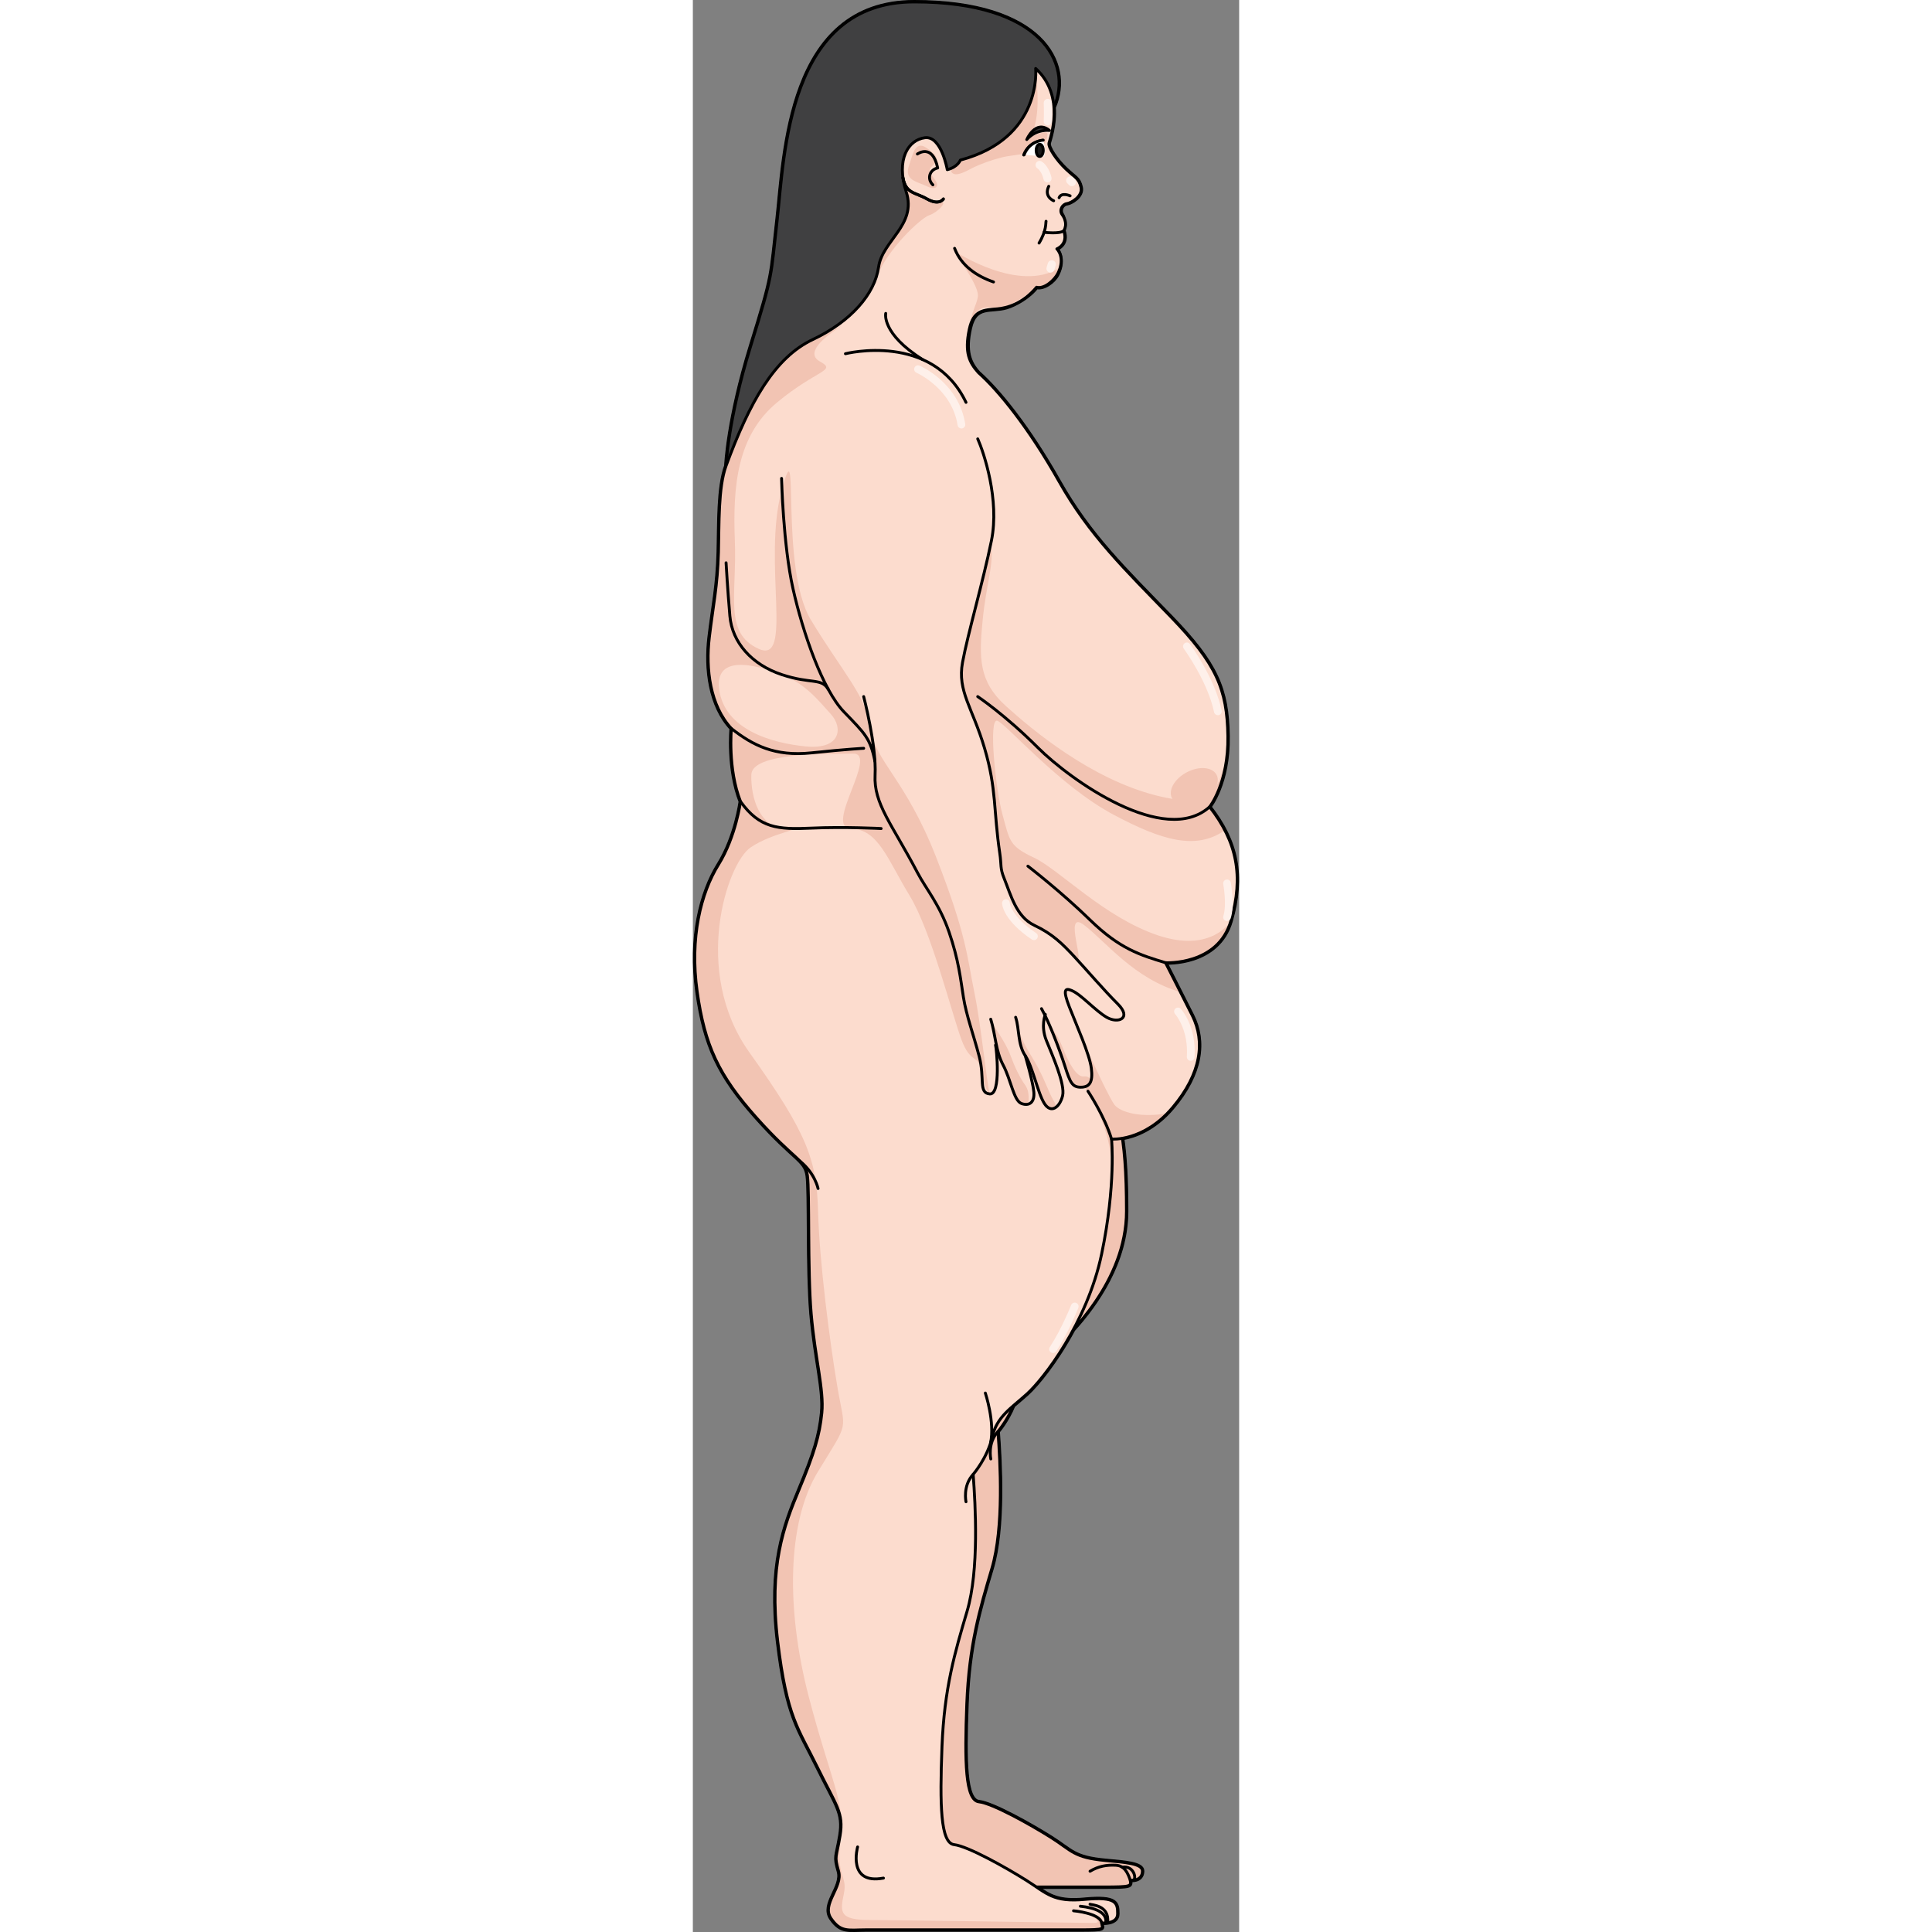 <?xml version="1.0" encoding="utf-8"?>
<!-- Created by: Science Figures, www.sciencefigures.org, Generator: Science Figures Editor -->
<!DOCTYPE svg PUBLIC "-//W3C//DTD SVG 1.1//EN" "http://www.w3.org/Graphics/SVG/1.1/DTD/svg11.dtd">
<svg version="1.1" id="Layer_1" xmlns="http://www.w3.org/2000/svg" xmlns:xlink="http://www.w3.org/1999/xlink" 
	 width="800px" height="800px" viewBox="0 0 141.663 501" enable-background="new 0 0 141.663 501" xml:space="preserve">
<rect x="0" y="0" width="141.663" height="501" fill="#808080" stroke="none"/>
<g>
	<path fill="none" stroke="#000000" stroke-linecap="round" stroke-linejoin="round" stroke-miterlimit="10" d="M134.006,209.229
		c0,0,4.93-6.113,4.732-18.336c-0.197-12.224-2.957-18.729-14.787-30.953s-21.096-21.096-28.982-35.095s-15.773-23.66-20.898-28.194
		c-2.35-2.622-3.536-5.559-2.158-11.637c1.383-6.075,5.328-4.063,9.471-5.308c2.182-0.654,5.83-2.682,7.748-5.221
		c1.785,0.454,4.465-1.373,5.445-3.334c2.072-4.144-0.188-6.617-0.188-6.617s3.039-1.104,1.795-4.695c0,0,0.418-2.929-0.412-4.17
		c-0.828-1.244,0.104-2.729,1.209-2.866c1.105-0.139,4.211-1.898,3.658-4.246s-1.381-2.348-3.867-4.693
		c-2.484-2.348-4.695-5.664-4.42-6.768c0.16-0.641,1.615-4.622,1.281-9.254v-0.001C98.643,16.376,90.281,0.5,57.415,0.5
		c-32.867,0-33.639,39.791-35.516,56.312c-1.75,15.401-0.947,13.688-6.885,32.883s-6.4,31.094-6.4,31.094
		c-2.072,5.621-1.773,15.297-1.971,22.394c-0.248,8.923-1.381,13.802-2.368,22.082c-0.984,8.28,0.198,17.744,5.719,23.659
		c0,0-0.988,10.449,2.365,18.927c0,0-1.181,9.069-5.716,16.364c-4.535,7.293-7.494,18.926-5.521,32.924s5.521,21.688,15.379,32.729
		c9.857,11.041,12.617,10.844,13.209,14.984s0,24.447,0.986,35.883c0.984,11.436,3.352,19.716,2.76,25.631
		c-0.592,5.914-1.973,10.449-5.916,19.912c-3.941,9.464-7.885,19.715-5.52,39.432c2.367,19.716,5.322,22.476,10.252,32.532
		c4.93,10.054,6.9,11.828,5.914,17.743c-0.984,5.914-1.577,5.125-0.393,9.266c1.182,4.141-4.535,8.479-1.973,12.225
		c2.564,3.745,4.535,2.957,9.07,2.957c4.533,0,47.909,0,55.202,0c7.295,0,6.113-0.196,5.916-1.774c0,0,4.141,0.396,4.141-2.366
		c0-2.759-0.199-4.535-8.479-3.746c-6.779,0.646-9.068-0.825-12.596-3.219c8.068,0,14.92,0,17.445,0c7.295,0,7.111-0.172,6.914-1.75
		c0,0,3.143,0.37,3.143-2.391c0-1.955-4.471-2.246-9.584-2.719c-8.283-0.765-8.752-2.605-14.076-5.957
		c-5.322-3.352-15.182-8.872-18.73-9.266c-3.548-0.395-3.744-10.253-3.154-25.434c0.592-15.182,3.354-24.448,6.508-35.095
		c3.152-10.646,2.168-27.603,1.576-35.488c0,0,2.438-2.824,4-6.71c1.115-0.971,2.324-1.955,3.57-3.082
		c2.465-2.23,7.518-8.308,11.994-16.646c5.943-6.566,13.756-17.589,13.756-30.735c0-8.177-0.359-14.163-1.057-18.875
		c3.078-0.525,8.215-2.27,13.018-7.956c7.494-8.873,8.48-17.154,5.127-23.857c-3.352-6.702-6.955-13.718-6.955-13.718
		s13.604,0.788,16.955-10.844S141.104,218.298,134.006,209.229z"/>
	<g>
		<path fill="#F2C4B3" d="M36.138,293.745c0.591,4.141,0,24.446,0.985,35.882s3.352,19.717,2.76,25.631
			c-0.592,5.915-1.972,10.449-5.915,19.913c-3.942,9.463-7.886,19.715-5.52,39.431s5.322,22.476,10.252,32.53
			c4.929,10.056,6.899,11.83,5.914,17.744c-0.985,5.916-1.577,5.127-0.394,9.267c1.183,4.141-4.535,8.479-1.972,12.225
			s4.535,2.958,9.069,2.958c4.535,0,47.911,0,55.204,0s7.109-0.172,6.912-1.75c0,0,3.143,0.37,3.143-2.391
			c0-1.955-4.469-2.246-9.582-2.719c-8.283-0.765-8.752-2.605-14.076-5.957c-5.322-3.352-15.182-8.872-18.73-9.266
			c-3.548-0.395-3.744-10.253-3.154-25.434c0.592-15.182,3.354-24.448,6.508-35.095c3.152-10.646,2.168-27.603,1.576-35.488
			c0,0,3.746-4.337,4.93-9.66c1.182-5.323,4.928-7.491,9.068-11.237c4.141-3.747,19.322-17.949,19.322-36.276
			c0-20.407-2.229-27.194-6.404-34.503C101.857,272.24,36.138,293.745,36.138,293.745z"/>
		
			<path fill="none" stroke="#000000" stroke-width="0.75" stroke-linecap="round" stroke-linejoin="round" stroke-miterlimit="10" d="
			M106.916,483.212"/>
		
			<path fill="none" stroke="#000000" stroke-width="0.75" stroke-linecap="round" stroke-linejoin="round" stroke-miterlimit="10" d="
			M36.138,293.745c0.591,4.141,0,24.446,0.985,35.882s3.352,19.717,2.76,25.631c-0.592,5.915-1.972,10.449-5.915,19.913
			c-3.942,9.463-7.886,19.715-5.52,39.431s5.322,22.476,10.252,32.53c4.929,10.056,6.899,11.83,5.914,17.744
			c-0.985,5.916-1.577,5.127-0.394,9.267c1.183,4.141-4.535,8.479-1.972,12.225s4.535,2.958,9.069,2.958c4.535,0,47.911,0,55.204,0
			s7.109-0.172,6.912-1.75c0,0,3.143,0.37,3.143-2.391c0-1.955-4.469-2.246-9.582-2.719c-8.283-0.765-8.752-2.605-14.076-5.957
			c-5.322-3.352-15.182-8.872-18.73-9.266c-3.548-0.395-3.744-10.253-3.154-25.434c0.592-15.182,3.354-24.448,6.508-35.095
			c3.152-10.646,2.168-27.603,1.576-35.488c0,0,3.746-4.337,4.93-9.66c1.182-5.323,4.928-7.491,9.068-11.237
			c4.141-3.747,19.322-17.949,19.322-36.276c0-20.407-2.229-27.194-6.404-34.503C101.857,272.24,36.138,293.745,36.138,293.745z"/>
		
			<path fill="none" stroke="#000000" stroke-width="0.75" stroke-linecap="round" stroke-linejoin="round" stroke-miterlimit="10" d="
			M113.434,487.575c-0.666-1.889-1.441-3.775-3.773-3.887c-2.332-0.112-4.443,0.223-6.664,1.555"/>
		
			<path fill="none" stroke="#000000" stroke-width="0.75" stroke-linecap="round" stroke-linejoin="round" stroke-miterlimit="10" d="
			M114.178,487.575c0.969-0.213,0.256-3.906-2.842-3.377"/>
	</g>
	
		<path fill="none" stroke="#000000" stroke-width="0.75" stroke-linecap="round" stroke-linejoin="round" stroke-miterlimit="10" d="
		M79.117,371.227c-2.76,2.958-1.859,7.099-1.859,7.099"/>
	<path fill="#404041" d="M8.614,120.788c0,0,0.462-11.898,6.4-31.094c5.938-19.195,5.134-17.481,6.884-32.883
		C23.775,40.291,24.547,0.5,57.414,0.5s41.229,15.876,36.219,27.342L8.614,120.788z"/>
	
		<path fill="none" stroke="#000000" stroke-width="0.75" stroke-linecap="round" stroke-linejoin="round" stroke-miterlimit="10" d="
		M8.614,120.788c0,0,0.462-11.898,6.4-31.094c5.938-19.195,5.134-17.481,6.884-32.883C23.775,40.291,24.547,0.5,57.414,0.5
		s41.229,15.876,36.219,27.342L8.614,120.788z"/>
	<path fill="#FCDCCE" d="M8.614,120.788c6.083-16.485,11.867-27.781,21.812-32.477c9.941-4.697,16.768-12.131,17.732-19.037
		c0.968-6.904,9.945-10.91,7.185-19.475c-2.763-8.56,0.554-13.533,4.833-14.085c4.281-0.552,5.8,8.285,5.8,8.285
		c2.761-0.689,3.385-2.483,3.385-2.483c21.34-5.664,19.538-23.755,19.538-23.755c7.871,7.181,3.73,18.23,3.453,19.335
		c-0.275,1.104,1.936,4.42,4.42,6.768c2.486,2.346,3.314,2.346,3.867,4.693s-2.553,4.107-3.658,4.246
		c-1.105,0.138-2.037,1.622-1.209,2.866c0.83,1.241,0.412,4.17,0.412,4.17c1.242,3.591-1.795,4.695-1.795,4.695
		s2.344,2.304,0.271,6.447c-0.99,1.981-4,4-5.529,3.504c-2.344,2.965-5.586,4.572-7.748,5.221c-4.143,1.244-8.088-0.768-9.471,5.308
		c-1.379,6.078-0.191,9.015,2.158,11.637c5.125,4.534,13.012,14.195,20.898,28.194s17.152,22.87,28.98,35.095
		c11.83,12.225,14.59,18.729,14.787,30.953c0.197,12.223-4.732,18.336-4.732,18.336c7.098,9.068,8.871,17.941,5.521,29.573
		c-3.352,11.632-16.955,10.844-16.955,10.844s3.602,7.016,6.955,13.718c3.352,6.703,2.365,14.984-5.127,23.857
		c-7.492,8.871-15.826,8.164-15.826,8.164s1.182,11.83-2.563,29.771c-3.746,17.941-15.182,32.531-19.322,36.277
		s-7.887,5.915-9.068,11.238c-1.184,5.323-4.93,9.66-4.93,9.66c0.592,7.886,1.576,24.842-1.576,35.488
		c-3.154,10.647-5.915,19.914-6.507,35.094c-0.591,15.182-0.395,25.04,3.154,25.434c3.548,0.395,13.407,5.915,18.729,9.266
		c5.324,3.352,6.9,5.719,15.182,4.93c8.279-0.789,8.479,0.987,8.479,3.746c0,2.763-4.141,2.366-4.141,2.366
		c0.197,1.578,1.379,1.774-5.916,1.774c-7.293,0-50.669,0-55.203,0s-6.506,0.788-9.069-2.957s3.154-8.084,1.972-12.225
		c-1.183-4.141-0.592-3.352,0.394-9.266c0.985-5.915-0.985-7.689-5.914-17.743c-4.93-10.057-7.886-12.816-10.252-32.532
		c-2.366-19.717,1.577-29.968,5.52-39.432c3.943-9.463,5.323-13.998,5.915-19.912c0.592-5.915-1.774-14.195-2.76-25.631
		c-0.985-11.436-0.394-31.742-0.985-35.883c-0.592-4.141-3.353-3.943-13.21-14.984c-9.857-11.04-13.406-18.73-15.379-32.729
		c-1.972-13.998,0.986-25.631,5.521-32.924c4.535-7.295,5.717-16.364,5.717-16.364c-3.353-8.478-2.365-18.927-2.365-18.927
		c-5.521-5.915-6.703-15.379-5.718-23.659c0.986-8.28,2.119-13.159,2.367-22.082C6.84,136.085,6.541,126.409,8.614,120.788z"/>
	<path fill="#F2C4B3" d="M77.523,265.273c0.441,1.895,0.693,8.021,2.951,10.946s2.139,10.417,6.41,10.177
		c0,0,0.748-2.948-0.688-4.98c-1.434-2.032-2.654-4.541-3.896-7.888S77.523,265.273,77.523,265.273z"/>
	<path fill="#F2C4B3" d="M84.32,266.848c0.922,2.02,1.041,3.096,3.551,7.159s3.705,7.27,4.781,9.671
		c1.076,2.399,2.27,3.253,0.717,3.842c-1.555,0.589-2.941-2.404-3.984-5.587c-1.045-3.183-2.957-8.399-4.027-9.836
		S84.32,266.848,84.32,266.848z"/>
	<path fill="#F2C4B3" d="M92.518,265.921c0.191,0.446,3.566,10.8,4.814,13.054s1.9,4.072,4.287,2.958s1.564-3.026-0.236-2.787
		c-1.799,0.239-3.871-3.346-5.404-7.29S92.518,265.921,92.518,265.921z"/>
	<g>
		<path fill="#F2C4B3" d="M107.438,498.62c-1.598-1.19-3.641-1.542-3.641-1.542c0.834,0.741,2.213,1.578,0,1.578
			s-49.97-0.752-57.911-0.771c-7.942-0.02-7.725-1.98-6.725-6.814s-2.167-4.5-0.834-14s-2.666-15.5-8.333-37.333
			s-5.78-44.65,2.476-58.167s7.024-10,5.024-21.833s-4.666-32.333-5.024-45.667c-0.359-13.334-2.809-20.166-17.809-41.166
			s-5.833-49,0.333-53.167s15.701-4.988,8.999-4.992c-6.702-0.004-8.999-8.008-8.832-13.841s19.5-5.333,26.333-5.482
			s-7.664,19.223-0.5,19.433s9.5,8.05,15.167,17.304s11,30.746,13.485,37.413c2.484,6.667,4.363,3.464,5.266,8.463
			s2.084,5.639,2.084,5.639c-0.824-2.867-2.127-17.19-4-26.335s-1.961-14.749-9.926-35.103
			c-7.964-20.354-15.862-24.836-16.97-33.313s-7.218-14.473-15.503-28.194s-2.629-52.058-7.591-33.475s3.192,45.132-5.931,41.002
			s-5.626-13.864-6.184-28.022s0.558-27.274,10.968-35.892c10.412-8.617,15.568-8.134,11.117-10.585
			c-3.75-2.065,0.338-5.961,5.805-9.389c-2.403,1.317-5.03,2.598-7.766,3.89c-9.944,4.695-16.318,16.045-22.401,32.53
			c-2.073,5.621-1.774,15.297-1.972,22.394c-0.248,8.923-1.381,13.802-2.367,22.082c-0.985,8.28,0.197,17.744,5.718,23.659
			c0,0-0.987,10.449,2.365,18.927c0,0-1.182,9.069-5.717,16.364c-4.535,7.293-7.493,18.926-5.521,32.924
			c1.973,13.998,5.521,21.688,15.379,32.729c9.857,11.041,12.618,10.844,13.21,14.984c0.591,4.141,0,24.447,0.985,35.883
			c0.986,11.436,3.352,19.716,2.76,25.631c-0.592,5.914-1.972,10.449-5.915,19.912c-3.942,9.464-7.886,19.715-5.52,39.432
			c2.366,19.716,5.322,22.476,10.252,32.532c4.929,10.054,6.899,11.828,5.914,17.743c-0.985,5.914-1.577,5.125-0.394,9.266
			c1.183,4.141-4.535,8.479-1.972,12.225s4.535,2.957,9.069,2.957s47.91,0,55.203,0c7.295,0,6.113-0.196,5.916-1.774
			C106.01,498.656,106.656,498.715,107.438,498.62z M6.827,178.726c-1.333-10.488,12.882-5.022,16.179-3.803
			c6.104,2.259,9.654,6.814,12.821,10.314s2.513,9.166-6.41,8.333S8.16,189.214,6.827,178.726z"/>
		<path fill="#F2C4B3" d="M120.66,242.57c-14-4.666-25.752-17.166-32.209-20.166s-6.289-4.438-8.123-11.053
			s-3.746-25.28-1.373-24.447S95,203.799,109.246,211.352c12.422,6.584,21.234,9.188,28.701,3.954
			c-1.055-2.037-2.359-4.052-3.943-6.076c0,0,3.385-4.222,4.428-12.634c-2.309,5.947-1.639,13.966-18.438,9.642
			c-16.834-4.333-31.834-16.832-38.834-23.166s-7-12.352-6-22.343s2.951-13.876,2.143-19.934c0,0-5.559,22.684-6.25,25.751
			c-0.692,3.067-2.609,12.514,1.582,19.103c4.193,6.589,5.379,24.531,6.592,32.957s3.563,18.008,7.658,20.32
			c4.094,2.313,8.674,5.432,12.121,9.241s-3.346-12.763,2.488-8.263s12.912,13.874,24.955,17.354
			c-2.164-4.271-3.879-7.611-3.879-7.611s13.604,0.788,16.955-10.844C139.525,238.803,134.66,247.236,120.66,242.57z"/>
		<path fill="#F2C4B3" d="M123.08,288.674c-6.613,1.246-12.297-0.143-13.813-2.277c-2.146-3.026-9.262-19.34-7.648-15.305
			c3.609,9.029,0,10.841,0,10.841c6.814,10.284,6.953,19.681,6.953,19.681h0.168c0.055-3.994-0.168-6.228-0.168-6.228
			S115.961,296.006,123.08,288.674z"/>
		<g>
			<path fill="#F2C4B3" d="M47.479,72.344c2.756-7.632,11.749-15.886,13.81-16.529c2.066-0.646,4.984-3.552,2.997-3.553
				c-2.017,0-6.702-1.953-9.175-3.207c0.075,0.245,0.13,0.484,0.213,0.736C58.288,58.801,49.979,60.645,47.479,72.344z
				 M70.206,44.695c0.894-0.374,1.726-0.855,2.147-1.063c2.553-1.256,5.135-2.152,7.92-2.851c3.691-0.925,11.342-0.554,11.693-5.87
				c0.109-1.617-4.416,0.65-4.416,0.65c2.691-5.17,1.723-12.925,1.479-15.71c-0.303,5.036-2.826,17.158-19.624,21.616
				c-0.121,0.031-0.635,0.939-0.757,1.068c-0.612,0.653-2.226,1.079-1.563,2.107C67.646,45.515,68.984,45.206,70.206,44.695z
				 M60.623,48.272c2.369,1.187,3.446,0.106,2.154-1.652c-1.292-1.765-2.044-2.438-0.432-3.841c1.617-1.398,0.971-2.691-1.936-4.543
				c-2.909-1.852-3.483,2.307-4.309,4.543C54.609,46.816,58.252,47.088,60.623,48.272z M80.574,79.621
				c2.385-0.716,5.277-2.468,8.725-5.319c1.447,0.341,4.217-1.563,5.107-3.34c0.26-0.523,0.457-1.015,0.602-1.48
				c-10.434,6.598-26.79-4.147-26.79-4.147c-2.034-1.854,5.817,7.974,5.708,11.312c-0.059,1.878-1.891,4.556-2.203,8.338
				C73.486,77.338,77.588,80.516,80.574,79.621z"/>
		</g>
	</g>
	
		<path fill="none" stroke="#000000" stroke-width="0.75" stroke-linecap="round" stroke-linejoin="round" stroke-miterlimit="10" d="
		M23.006,124.057c0,0,0.395,17.153,2.958,28.589c2.563,11.434,7.689,26.222,13.21,31.939c5.52,5.718,6.852,6.9,8.034,12.814"/>
	
		<path fill="none" stroke="#000000" stroke-width="0.75" stroke-linecap="round" stroke-linejoin="round" stroke-miterlimit="10" d="
		M8.614,145.941c0,0,0.394,6.901,0.985,13.802c0.592,6.899,5.718,12.617,13.406,15.18c7.689,2.564,10.279,0.783,12.102,3.803"/>
	
		<path fill="none" stroke="#000000" stroke-width="0.75" stroke-linecap="round" stroke-linejoin="round" stroke-miterlimit="10" d="
		M9.994,188.923c5.521,4.336,11.237,7.295,20.701,6.309c9.464-0.986,13.604-1.184,13.604-1.184"/>
	
		<path fill="none" stroke="#000000" stroke-width="0.75" stroke-linecap="round" stroke-linejoin="round" stroke-miterlimit="10" d="
		M12.359,207.85c4.93,6.899,9.66,7.295,18.335,6.899c8.676-0.395,18.139,0.105,18.139,0.105"/>
	
		<path fill="none" stroke="#000000" stroke-width="0.75" stroke-linecap="round" stroke-linejoin="round" stroke-miterlimit="10" d="
		M27.756,301.086c3.925,3.173,4.714,7.116,4.714,7.116"/>
	
		<path fill="none" stroke="#000000" stroke-width="0.75" stroke-linecap="round" stroke-linejoin="round" stroke-miterlimit="10" d="
		M75.844,361.237c0,0,2.521,7.553,1.359,12.944"/>
	
		<path fill="none" stroke="#000000" stroke-width="0.75" stroke-linecap="round" stroke-linejoin="round" stroke-miterlimit="10" d="
		M72.689,382.333c-2.76,2.959-1.858,7.099-1.858,7.099"/>
	
		<path fill="none" stroke="#000000" stroke-width="0.75" stroke-linecap="round" stroke-linejoin="round" stroke-miterlimit="10" d="
		M42.723,478.94c0,0-2.762,9.858,6.702,8.084"/>
	
		<path fill="none" stroke="#000000" stroke-width="0.75" stroke-linecap="round" stroke-linejoin="round" stroke-miterlimit="10" d="
		M106.01,498.656c-0.395-2.563-7.295-3.155-7.295-3.155"/>
	
		<path fill="none" stroke="#000000" stroke-width="0.75" stroke-linecap="round" stroke-linejoin="round" stroke-miterlimit="10" d="
		M100.488,494.318"/>
	
		<path fill="none" stroke="#000000" stroke-width="0.75" stroke-linecap="round" stroke-linejoin="round" stroke-miterlimit="10" d="
		M100.488,494.318c3.746,0.396,7.037,1.578,6.574,4.338"/>
	
		<path fill="none" stroke="#000000" stroke-width="0.75" stroke-linecap="round" stroke-linejoin="round" stroke-miterlimit="10" d="
		M86.885,224.606c0,0,8.479,6.508,16.168,14c7.688,7.491,13.01,9.068,19.518,11.04"/>
	
		<path fill="none" stroke="#000000" stroke-width="0.75" stroke-linecap="round" stroke-linejoin="round" stroke-miterlimit="10" d="
		M73.873,180.641c0,0,7.098,4.731,15.574,13.21c8.479,8.479,32.924,25.827,44.557,15.379"/>
	
		<path fill="none" stroke="#000000" stroke-width="0.75" stroke-linecap="round" stroke-linejoin="round" stroke-miterlimit="10" d="
		M39.567,91.724c0,0,22.505-5.717,31.264,12.618"/>
	
		<path fill="none" stroke="#000000" stroke-width="0.75" stroke-linecap="round" stroke-linejoin="round" stroke-miterlimit="10" d="
		M50.017,81.274c0,0-1.166,5.209,9.57,11.969"/>
	
		<path fill="none" stroke="#000000" stroke-width="0.75" stroke-linecap="round" stroke-linejoin="round" stroke-miterlimit="10" d="
		M102.461,282.966c0,0,4.336,6.504,6.111,12.42"/>
	
		<path fill="none" stroke="#000000" stroke-width="0.75" stroke-linecap="round" stroke-linejoin="round" stroke-miterlimit="10" d="
		M8.614,120.788c6.083-16.485,12.548-28.053,22.492-32.748c9.941-4.697,16.087-11.859,17.052-18.766
		c0.968-6.904,9.945-10.91,7.185-19.475c-2.763-8.56,0.554-13.533,4.833-14.085c4.281-0.552,5.8,8.285,5.8,8.285
		c2.761-0.689,3.385-2.483,3.385-2.483c21.34-5.664,19.538-23.755,19.538-23.755c7.871,7.181,3.73,18.23,3.453,19.335
		c-0.275,1.104,1.936,4.42,4.42,6.768c2.486,2.346,3.314,2.346,3.867,4.693s-2.553,4.107-3.658,4.246
		c-1.105,0.138-2.088,1.656-1.209,2.866c1.734,2.385,0.412,4.17,0.412,4.17c1.242,3.591-1.795,4.695-1.795,4.695
		s2.35,2.21,0.277,6.354c-0.826,1.65-3.459,4.151-5.535,3.598c-3.559,4.229-7.58,5.386-10.174,5.604
		c-3.604,0.303-6.213,0.298-7.277,5.319c-1.291,6.097,0.041,8.62,2.391,11.242c5.125,4.534,13.012,14.195,20.898,28.194
		s17.152,22.87,28.98,35.095c11.83,12.225,14.59,18.729,14.787,30.953c0.197,12.223-4.732,18.336-4.732,18.336
		c7.098,9.068,8.871,17.941,5.521,29.573c-3.352,11.632-16.955,10.844-16.955,10.844s3.602,7.016,6.955,13.718
		c3.352,6.703,2.365,14.984-5.127,23.857c-7.492,8.871-15.826,8.164-15.826,8.164s1.182,11.83-2.563,29.771
		c-3.746,17.941-15.182,32.531-19.322,36.277s-7.887,5.915-9.068,11.238c-1.184,5.323-4.93,9.66-4.93,9.66
		c0.592,7.886,1.576,24.842-1.576,35.488c-3.154,10.647-5.915,19.914-6.507,35.094c-0.591,15.182-0.395,25.04,3.154,25.434
		c3.548,0.395,13.407,5.915,18.729,9.266c5.324,3.352,6.9,5.719,15.182,4.93c8.279-0.789,8.479,0.987,8.479,3.746
		c0,2.763-4.141,2.366-4.141,2.366c0.197,1.578,1.379,1.774-5.916,1.774c-7.293,0-50.669,0-55.203,0s-6.506,0.788-9.069-2.957
		s3.154-8.084,1.972-12.225c-1.183-4.141-0.592-3.352,0.394-9.266c0.985-5.915-0.985-7.689-5.914-17.743
		c-4.93-10.057-7.886-12.816-10.252-32.532c-2.366-19.717,1.577-29.968,5.52-39.432c3.943-9.463,5.323-13.998,5.915-19.912
		c0.592-5.915-1.774-14.195-2.76-25.631c-0.985-11.436-0.394-31.742-0.985-35.883c-0.592-4.141-3.353-3.943-13.21-14.984
		c-9.857-11.04-13.406-18.73-15.379-32.729c-1.972-13.998,0.986-25.631,5.521-32.924c4.535-7.295,5.717-16.364,5.717-16.364
		c-3.353-8.478-2.365-18.927-2.365-18.927c-5.521-5.915-6.703-15.379-5.718-23.659c0.986-8.28,2.119-13.159,2.367-22.082
		C6.84,136.085,6.541,126.409,8.614,120.788z"/>
	
		<path fill="none" stroke="#000000" stroke-width="0.75" stroke-linecap="round" stroke-linejoin="round" stroke-miterlimit="10" d="
		M77.965,73.119c-4.283-1.481-8.377-4.173-10.09-8.722"/>
	
		<path fill="none" stroke="#000000" stroke-width="0.75" stroke-linecap="round" stroke-linejoin="round" stroke-miterlimit="10" d="
		M64.947,51.597c0,0-1.043,1.795-4.22,0c-3.176-1.794-5.453-1.33-6.247-5.498"/>
	
		<path fill="none" stroke="#000000" stroke-width="0.75" stroke-linecap="round" stroke-linejoin="round" stroke-miterlimit="10" d="
		M97.828,50.782c0,0-2.236-1.017-2.854,0.488"/>
	
		<path fill="none" stroke="#000000" stroke-width="0.75" stroke-linecap="round" stroke-linejoin="round" stroke-miterlimit="10" d="
		M93.561,52.063c0,0-2.604-1.029-1.271-3.755"/>
	
		<path fill="none" stroke="#000000" stroke-width="0.75" stroke-linecap="round" stroke-linejoin="round" stroke-miterlimit="10" d="
		M96.184,59.84c-1.051,0.902-5.115,0.396-5.115,0.396"/>
	
		<path fill="#303030" stroke="#000000" stroke-width="0.75" stroke-linecap="round" stroke-linejoin="round" stroke-miterlimit="10" d="
		M92.473,33.828c0,0-3.35-0.489-5.885,2.356C86.588,36.185,88.861,30.907,92.473,33.828z"/>
	
		<path fill="none" stroke="#000000" stroke-width="0.75" stroke-linecap="round" stroke-linejoin="round" stroke-miterlimit="10" d="
		M90.723,36.405c0,0-3.512,0.135-4.934,3.78"/>
	
		<path fill="none" stroke="#000000" stroke-width="0.75" stroke-linecap="round" stroke-linejoin="round" stroke-miterlimit="10" d="
		M90.41,261.563c1.986,3.478,4.721,10.682,6.072,14.904s1.877,5.465,4.113,5.465s3.229-1.242,2.732-4.967
		c-0.496-3.726-3.975-11.428-5.713-15.898c-1.74-4.473-1.096-4.945,0.645-4.198c2.512,1.077,6.061,5.191,9.043,6.929
		c2.98,1.74,6.617,0.277,2.893-3.448c-3.727-3.726-7.961-8.704-11.189-12.183c-3.229-3.478-5.723-5.969-10.443-8.205
		c-4.719-2.234-6.068-7.814-7.84-12.182c-1.109-2.736-0.66-3.35-1.133-6.524c-1.656-11.093-0.789-16.562-3.943-27.208
		s-7.097-14.786-5.717-22.278c1.381-7.491,5.322-20.899,7.492-31.546c2.168-10.646-1.973-22.869-3.549-26.418"/>
	
		<path fill="none" stroke="#000000" stroke-width="0.75" stroke-linecap="round" stroke-linejoin="round" stroke-miterlimit="10" d="
		M91.404,263.056c0,0-1.244,2.98,0.248,6.706c1.492,3.724,4.969,11.427,4.223,14.407c-0.744,2.98-2.98,4.719-4.719,1.987
		c-1.74-2.733-2.98-9.44-4.969-12.421s-1.49-6.955-2.484-9.938"/>
	
		<path fill="none" stroke="#000000" stroke-width="0.75" stroke-linecap="round" stroke-linejoin="round" stroke-miterlimit="10" d="
		M86.188,273.735c0,0,1.988,6.707,2.236,9.44c0.248,2.731-1.242,3.727-3.23,2.98c-1.986-0.747-2.732-6.21-4.719-9.937
		c-1.986-3.725-1.988-7.949-3.23-11.923"/>
	
		<path fill="none" stroke="#000000" stroke-width="0.75" stroke-linecap="round" stroke-linejoin="round" stroke-miterlimit="10" d="
		M44.299,180.641c0,0,3.352,12.815,2.958,20.308c-0.395,7.492,4.325,12.649,11.04,25.434c2.171,4.132,5.654,8.117,8.139,15.32
		s2.98,12.172,3.726,16.891c0.746,4.721,2.612,9.678,4.104,15.393c1.49,5.712-0.25,9.438,2.73,9.688
		c2.98,0.246,1.74-11.925,1.492-12.67"/>
	
		<ellipse transform="matrix(0.885 -0.466 0.466 0.885 -80.049 84.165)" fill="#F2C4B3" cx="130.048" cy="203.839" rx="6.525" ry="4.177"/>
	
		<path fill="none" stroke="#000000" stroke-width="0.75" stroke-linecap="round" stroke-linejoin="round" stroke-miterlimit="10" d="
		M102.996,493.796c0.332,0.221,5.117,0.178,4.559,4.809"/>
	
		<path fill="none" stroke="#000000" stroke-width="0.75" stroke-linecap="round" stroke-linejoin="round" stroke-miterlimit="10" d="
		M64.972,51.598c0,0-1.048,1.801-4.237,0c-3.19-1.807-5.479-1.338-6.277-5.525"/>
	<path fill="#FFFFFF" d="M85.904,40.135c1.432-3.662,4.959-3.795,4.959-3.795s0.658,1.738,0.262,4.24L85.904,40.135z"/>
	
		<path fill="none" stroke="#000000" stroke-width="0.75" stroke-linecap="round" stroke-linejoin="round" stroke-miterlimit="10" d="
		M90.863,36.34c0,0-3.527,0.133-4.959,3.795"/>
	
		<ellipse fill="#191919" stroke="#000000" stroke-width="0.75" stroke-linecap="round" stroke-linejoin="round" stroke-miterlimit="10" cx="89.946" cy="38.994" rx="0.917" ry="1.586"/>
	<path fill="#FEF0EA" d="M91.969,47.307c-0.477,0-0.906-0.324-1.023-0.809c-0.52-2.137-1.531-2.791-1.576-2.816
		c-0.482-0.303-0.65-0.944-0.361-1.437c0.291-0.489,0.908-0.673,1.408-0.388c0.188,0.098,1.84,1.098,2.578,4.146
		c0.137,0.566-0.211,1.137-0.777,1.27C92.135,47.295,92.051,47.307,91.969,47.307z"/>
	<path fill="#FEF0EA" d="M92.041,32.525c-0.016,0-0.031-0.002-0.047-0.002c-0.584-0.028-1.031-0.516-1.004-1.099
		c0.104-2.31,0.002-4.663,0-4.692c-0.027-0.576,0.42-1.067,1.004-1.095c0.561-0.012,1.072,0.421,1.098,1.003
		c0.004,0.1,0.109,2.473,0,4.879C93.066,32.084,92.602,32.525,92.041,32.525z"/>
	<path fill="#FEF0EA" d="M98.289,48.282c-0.27,0-0.539-0.104-0.746-0.309l-0.432-0.435c-0.412-0.412-0.412-1.08,0.002-1.488
		c0.408-0.41,1.076-0.41,1.488,0l0.432,0.436c0.412,0.41,0.412,1.078,0,1.487C98.826,48.178,98.561,48.282,98.289,48.282z"/>
	<path fill="#FEF0EA" d="M92.746,70.694c-0.098,0-0.201-0.014-0.303-0.043c-0.559-0.166-0.873-0.757-0.705-1.313l0.324-1.086
		c0.168-0.557,0.758-0.874,1.314-0.709c0.557,0.17,0.871,0.755,0.701,1.313l-0.32,1.089C93.617,70.399,93.201,70.694,92.746,70.694z
		"/>
	<path fill="#FEF0EA" d="M69.646,111.113c-0.483,0-0.909-0.351-0.986-0.843c-1.518-9.556-10.577-13.573-10.669-13.612
		c-0.506-0.219-0.74-0.808-0.522-1.314c0.219-0.506,0.807-0.741,1.312-0.523c0.414,0.178,10.161,4.47,11.854,15.136
		c0.087,0.546-0.285,1.059-0.83,1.145C69.75,111.109,69.697,111.113,69.646,111.113z"/>
	<path fill="#FEF0EA" d="M136.141,185.466c-0.463,0-0.879-0.324-0.979-0.797c-1.652-7.956-7.797-16.379-7.857-16.463
		c-0.328-0.444-0.232-1.071,0.213-1.398c0.445-0.328,1.07-0.232,1.398,0.213c0.262,0.358,6.465,8.863,8.205,17.242
		c0.113,0.54-0.234,1.07-0.775,1.183C136.277,185.459,136.209,185.466,136.141,185.466z"/>
	<path fill="#FEF0EA" d="M138.52,238.833c-0.102,0-0.205-0.016-0.309-0.049c-0.525-0.171-0.813-0.735-0.643-1.26
		c0.951-2.928-0.021-8.211-0.031-8.263c-0.102-0.544,0.256-1.066,0.799-1.168c0.551-0.104,1.066,0.256,1.166,0.798
		c0.045,0.237,1.076,5.843-0.031,9.25C139.334,238.564,138.941,238.833,138.52,238.833z"/>
	<path fill="#FEF0EA" d="M129.104,275.096c-0.021,0-0.043-0.001-0.066-0.002c-0.551-0.036-0.969-0.512-0.934-1.063
		c0.461-7.123-3.008-11.031-3.043-11.07c-0.371-0.407-0.344-1.039,0.063-1.411s1.035-0.349,1.41,0.059
		c0.166,0.181,4.084,4.529,3.566,12.552C130.066,274.689,129.625,275.096,129.104,275.096z"/>
	<path fill="#FEF0EA" d="M88.449,243.79c-0.191,0-0.387-0.056-0.557-0.171c-7.32-4.932-7.688-8.939-7.705-9.379
		c-0.023-0.554,0.406-1.019,0.957-1.041c0.582-0.033,1.008,0.397,1.039,0.941c0.01,0.095,0.402,3.492,6.826,7.82
		c0.457,0.309,0.578,0.93,0.27,1.388C89.086,243.636,88.771,243.79,88.449,243.79z"/>
	<path fill="#FEF0EA" d="M93.41,350.857c-0.188,0-0.377-0.053-0.547-0.163c-0.461-0.303-0.59-0.923-0.289-1.385
		c3.049-4.651,5.502-10.828,5.525-10.89c0.203-0.514,0.785-0.767,1.297-0.563c0.514,0.202,0.766,0.783,0.563,1.297
		c-0.102,0.261-2.553,6.43-5.711,11.251C94.057,350.698,93.736,350.857,93.41,350.857z"/>
	
		<path fill="none" stroke="#000000" stroke-width="0.75" stroke-linecap="round" stroke-linejoin="round" stroke-miterlimit="10" d="
		M58.227,39.937c0,0,3.912-2.875,5.258,3.617c-2.162,0.486-2.81,2.864-1.243,4.378"/>
	
		<path fill="none" stroke="#000000" stroke-width="0.75" stroke-linecap="round" stroke-linejoin="round" stroke-miterlimit="10" d="
		M91.59,57.383c-0.115,0.349,0.182,2.354-1.814,5.646"/>
</g>
</svg>